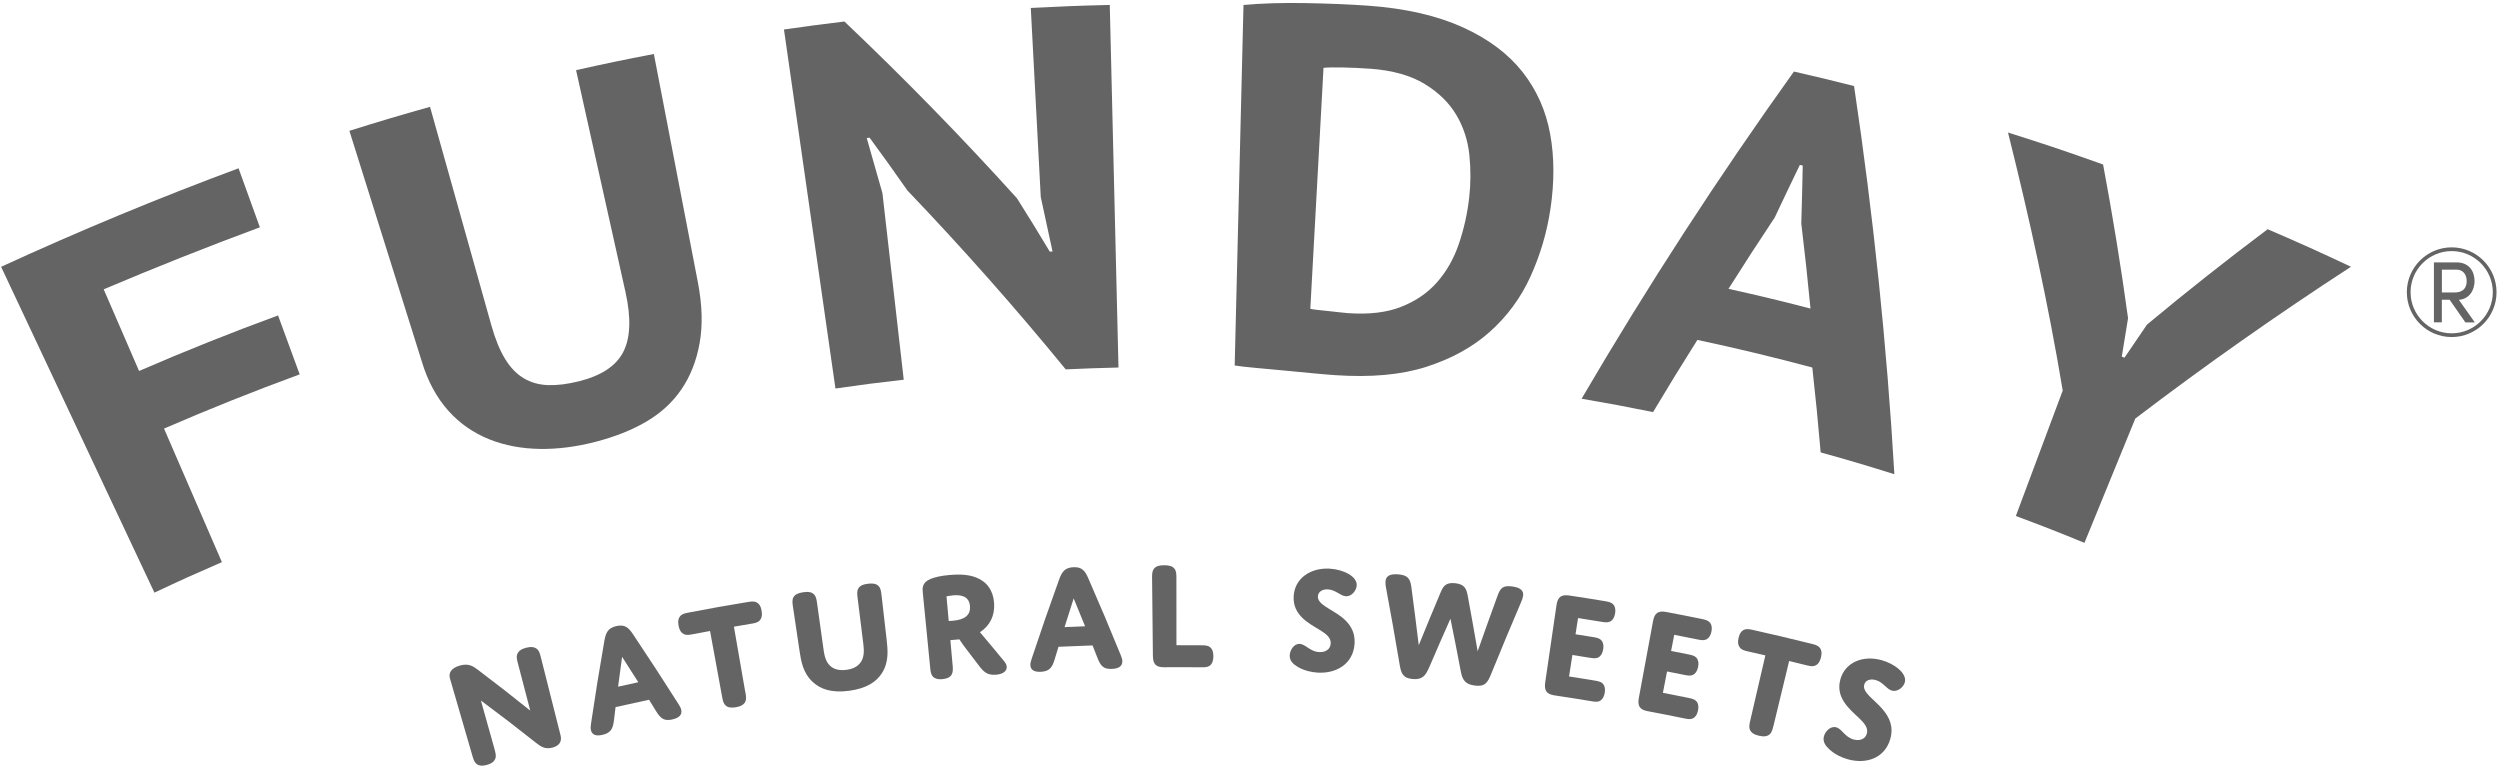 <svg xmlns="http://www.w3.org/2000/svg" fill="none" viewBox="0 0 622 191" height="191" width="622">
<path fill="#646464" d="M0.28 66.38C19.7 57.45 39.31 49.31 59.35 41.87C61.47 47.74 62.53 50.68 64.66 56.55C51.57 61.4 38.65 66.53 25.8 71.98C29.32 80.11 31.08 84.17 34.6 92.3C45.99 87.36 57.52 82.75 69.18 78.48C71.33 84.34 72.41 87.28 74.56 93.14C63.19 97.31 51.93 101.81 40.81 106.63C45.61 117.71 50.41 128.79 55.21 139.86C48.46 142.79 45.1 144.3 38.42 147.45C25.7 120.43 12.99 93.41 0.28 66.39V66.38Z"></path>
<path fill="#646464" d="M143.33 17.45C151.05 15.73 154.92 14.93 162.68 13.43C166.33 32.36 169.98 51.3 173.63 70.23C174.73 75.93 174.86 80.99 174.06 85.4C173.27 89.82 171.75 93.64 169.52 96.9C167.29 100.16 164.34 102.84 160.66 104.98C156.98 107.12 152.76 108.74 148.11 109.94C129.36 114.79 110.9 110.08 104.91 89.82C98.92 70.73 92.92 51.64 86.93 32.55C94.93 30.04 98.94 28.85 106.99 26.58C112.09 44.73 117.19 62.89 122.28 81.04C123.23 84.41 124.36 87.17 125.68 89.32C127 91.48 128.56 93.08 130.36 94.14C132.16 95.2 134.19 95.75 136.45 95.82C138.71 95.88 141.24 95.56 144.05 94.86C149.57 93.48 153.22 91.1 155.04 87.62C156.85 84.14 157.07 79.16 155.62 72.66C151.52 54.26 147.42 35.85 143.32 17.44L143.33 17.45Z"></path>
<path fill="#646464" d="M225.76 47.39C222.07 42.11 220.19 39.49 216.36 34.26C216.07 34.29 215.93 34.31 215.64 34.34C217.22 39.82 218 42.57 219.55 48.06C221.32 63.53 223.08 79 224.85 94.47C218.04 95.25 214.65 95.68 207.86 96.66C203.59 66.89 199.32 37.12 195.05 7.34C201.06 6.48 204.07 6.08 210.09 5.35C224.99 19.5 239.26 34.1 253.03 49.34C256.35 54.62 257.98 57.27 261.18 62.6C261.46 62.59 261.59 62.58 261.87 62.57C260.72 57.14 260.13 54.43 258.94 49.01C258.11 33.33 257.29 17.65 256.46 1.98C264.32 1.57 268.25 1.42 276.11 1.23C276.83 31.3 277.56 61.37 278.28 91.44C273.03 91.57 270.4 91.66 265.15 91.9C252.57 76.52 239.49 61.75 225.76 47.39Z"></path>
<path fill="#646464" d="M340.85 17.1C338.68 16.94 336.48 16.84 334.26 16.79C332.04 16.74 330.38 16.77 329.29 16.88C328.2 36.86 327.1 56.84 326.01 76.82C326.36 76.92 326.97 77.02 327.82 77.11C328.67 77.2 329.59 77.3 330.57 77.4C331.55 77.5 332.49 77.61 333.39 77.71C334.28 77.81 334.95 77.88 335.4 77.91C340.6 78.27 344.98 77.77 348.6 76.34C352.22 74.92 355.2 72.88 357.55 70.21C359.9 67.54 361.71 64.37 362.96 60.69C364.21 57.01 365.08 53.18 365.53 49.2C365.93 45.73 365.95 42.18 365.58 38.58C365.21 34.98 364.14 31.66 362.36 28.64C360.57 25.62 357.95 23.03 354.49 20.91C351.03 18.79 346.47 17.5 340.85 17.09V17.1ZM309.39 1.24C311.51 1.04 313.91 0.89 316.59 0.81C319.27 0.73 322.03 0.72 324.85 0.77C327.68 0.82 330.43 0.9 333.11 1.01C335.78 1.12 338.18 1.26 340.3 1.41C349.68 2.06 357.6 3.91 363.98 6.81C370.36 9.71 375.31 13.45 378.84 17.95C382.37 22.45 384.63 27.59 385.68 33.34C386.73 39.09 386.74 45.26 385.77 51.84C384.89 57.84 383.2 63.49 380.77 68.83C378.34 74.17 374.95 78.73 370.65 82.57C366.35 86.4 361.07 89.28 354.79 91.29C348.51 93.29 341.02 93.93 332.2 93.34C330.8 93.25 328.95 93.08 326.64 92.87C324.33 92.65 321.93 92.42 319.44 92.18C316.95 91.94 314.57 91.72 312.3 91.52C310.03 91.32 308.32 91.12 307.19 90.93C307.92 61.03 308.65 31.14 309.38 1.24H309.39Z"></path>
<path fill="#646464" d="M430.05 71.86C438.24 73.69 442.32 74.67 450.45 76.77C449.63 68.31 449.17 64.07 448.16 55.6C448.33 49.84 448.4 46.96 448.52 41.2C448.23 41.13 448.09 41.1 447.8 41.03C445.27 46.27 444.02 48.89 441.54 54.14C436.86 61.19 434.56 64.74 430.05 71.86ZM450.9 91.44C441.45 88.9 431.88 86.61 422.31 84.57C417.81 91.72 415.6 95.31 411.28 102.53C404.18 101.09 400.63 100.43 393.5 99.2C409.88 71.22 427.46 44.16 446.33 17.8C452.33 19.18 455.32 19.9 461.29 21.41C466.08 53.49 469.43 85.61 471.32 117.99C464.01 115.7 460.34 114.61 452.98 112.56C452.25 104.12 451.83 99.89 450.9 91.44Z"></path>
<path fill="#646464" d="M513.21 97.21C509.61 75.58 504.91 54.23 499.59 32.97C509.1 35.98 513.83 37.57 523.25 40.93C525.63 53.62 527.71 66.37 529.46 79.17C528.85 83 528.54 84.91 527.9 88.73C528.17 88.84 528.3 88.89 528.57 88.99C530.8 85.69 531.92 84.04 534.18 80.75C543.98 72.59 553.99 64.69 564.19 57.03C572.53 60.62 576.67 62.49 584.92 66.37C566.53 78.32 548.71 90.85 531.26 104.14C527.04 114.45 522.83 124.75 518.61 135.06C511.82 132.28 508.4 130.94 501.54 128.38C505.42 117.99 509.31 107.6 513.19 97.21H513.21Z"></path>
<path fill="#646464" d="M123.01 186.31C123.3 187.36 123.5 188.05 123.23 188.75C122.97 189.43 122.37 189.96 121.18 190.3C119.96 190.65 119.16 190.51 118.59 190.08C117.99 189.62 117.78 188.9 117.49 187.89C115.27 180.26 114.16 176.44 111.95 168.81C111.54 167.39 112.29 166.2 114.38 165.6C116.55 164.98 117.64 165.69 118.96 166.69C124.22 170.68 126.81 172.7 131.93 176.8C130.71 172.14 130.1 169.8 128.88 165.14C128.6 164.09 128.42 163.39 128.72 162.69C129.01 162.01 129.65 161.48 130.89 161.16C132.17 160.83 132.99 160.99 133.56 161.44C134.16 161.91 134.33 162.61 134.6 163.66C136.55 171.38 137.52 175.24 139.47 182.96C139.87 184.54 139.09 185.58 137.43 186.01C135.7 186.46 134.65 185.85 133.33 184.79C127.94 180.53 125.2 178.43 119.65 174.29C121 179.1 121.67 181.5 123.02 186.31H123.01Z"></path>
<path fill="#646464" d="M153.78 170.85C155.79 170.4 156.8 170.18 158.81 169.74C157.21 167.21 156.41 165.94 154.78 163.42C154.37 166.39 154.17 167.88 153.78 170.85ZM161.48 174.1C158.14 174.81 156.48 175.18 153.15 175.93C152.99 177.26 152.91 177.92 152.75 179.25C152.49 181.3 151.97 182.34 149.94 182.82C148.13 183.25 147.28 182.73 147.02 181.67C146.92 181.25 146.93 180.81 147.05 180.02C148.28 171.76 148.95 167.63 150.38 159.37C150.73 157.42 151.26 156.22 153.38 155.76C155.5 155.29 156.4 156.18 157.5 157.81C162.14 164.77 164.42 168.27 168.89 175.3C169.22 175.83 169.43 176.26 169.5 176.64C169.74 177.82 168.99 178.64 167.17 179.02C165.24 179.42 164.39 178.8 163.23 176.94C162.53 175.8 162.18 175.23 161.48 174.09V174.1Z"></path>
<path fill="#646464" d="M185.44 172.16C185.62 173.19 185.75 173.92 185.41 174.61C185.08 175.3 184.36 175.74 183.12 175.96C181.88 176.18 181.05 176.02 180.5 175.49C179.95 174.96 179.82 174.23 179.63 173.2C178.44 166.71 177.85 163.47 176.66 156.99C175.02 157.29 174.19 157.44 172.55 157.76C171.53 157.95 170.84 158.09 170.17 157.78C169.53 157.48 169.05 156.85 168.83 155.7C168.6 154.52 168.8 153.75 169.29 153.23C169.8 152.69 170.5 152.56 171.52 152.37C177.23 151.28 180.09 150.77 185.82 149.82C186.85 149.65 187.55 149.53 188.21 149.86C188.85 150.17 189.31 150.82 189.5 152.01C189.69 153.16 189.46 153.92 188.96 154.42C188.44 154.94 187.74 155.05 186.72 155.22C185.07 155.49 184.25 155.64 182.6 155.92C183.73 162.42 184.29 165.66 185.42 172.16H185.44Z"></path>
<path fill="#646464" d="M214.25 164.63C215.13 163.2 214.94 161.41 214.77 160.02C214.22 155.58 213.94 153.35 213.39 148.91C213.26 147.83 213.16 147.1 213.55 146.42C213.93 145.75 214.67 145.38 215.97 145.23C217.27 145.07 218.07 145.26 218.6 145.82C219.13 146.38 219.21 147.12 219.34 148.2C219.84 152.53 220.08 154.69 220.58 159.01C220.88 161.64 221.22 164.66 219.42 167.48C218.07 169.6 215.65 171.29 211.24 171.87C206.79 172.46 204.1 171.4 202.28 169.74C199.76 167.44 199.32 164.56 198.91 161.83C198.27 157.54 197.95 155.39 197.31 151.1C197.15 150.02 197.04 149.29 197.4 148.61C197.77 147.93 198.53 147.54 199.83 147.35C201.13 147.16 201.97 147.32 202.51 147.87C203.06 148.42 203.16 149.15 203.31 150.23C203.93 154.67 204.24 156.88 204.86 161.32C205.05 162.71 205.3 164.49 206.52 165.64C207.42 166.5 208.77 166.9 210.62 166.65C212.44 166.41 213.59 165.68 214.24 164.61L214.25 164.63Z"></path>
<path fill="#646464" d="M236.04 154.5C236.04 154.5 236.53 154.5 237.1 154.44C240.12 154.17 241.5 152.98 241.33 150.81C241.14 148.49 239.37 147.93 237.16 148.12C236.25 148.2 235.49 148.38 235.49 148.38C235.71 150.83 235.82 152.05 236.04 154.5ZM237.01 165.38C237.1 166.43 237.13 167.17 236.78 167.82C236.4 168.52 235.61 168.86 234.5 168.97C233.21 169.09 232.46 168.77 232.05 168.27C231.58 167.7 231.51 166.96 231.41 165.91C230.69 158.61 230.33 154.95 229.61 147.65C229.48 146.34 229.34 144.94 231.54 144.03C232.55 143.62 234.06 143.24 236.33 143.05C238.4 142.87 240.78 142.86 242.87 143.68C245.49 144.7 247.11 146.87 247.33 150.01C247.56 153.15 246.29 155.69 243.81 157.29C246.27 160.2 247.49 161.66 249.9 164.6C251.04 165.96 250.56 167.67 247.75 167.87C245.57 168.03 244.72 167.12 243.56 165.62C242.23 163.85 241.55 162.97 240.2 161.21C239.48 160.3 238.7 159.07 238.7 159.07C237.8 159.15 237.35 159.19 236.45 159.27C236.67 161.72 236.78 162.94 237 165.39L237.01 165.38Z"></path>
<path fill="#646464" d="M264.86 156.03C266.91 155.94 267.93 155.9 269.97 155.82C268.84 153.04 268.28 151.66 267.13 148.89C266.21 151.74 265.76 153.17 264.86 156.03ZM271.83 160.58C268.44 160.7 266.74 160.76 263.35 160.92C262.96 162.2 262.77 162.84 262.38 164.12C261.77 166.1 261.08 167.02 259.01 167.14C257.16 167.24 256.42 166.59 256.36 165.5C256.33 165.07 256.42 164.64 256.68 163.89C259.32 155.98 260.69 152.03 263.52 144.15C264.2 142.29 264.93 141.21 267.08 141.12C269.23 141.03 269.97 142.06 270.76 143.86C274.1 151.52 275.72 155.37 278.87 163.07C279.11 163.65 279.23 164.11 279.24 164.5C279.27 165.7 278.39 166.38 276.54 166.43C274.58 166.48 273.85 165.73 273.05 163.69C272.56 162.45 272.32 161.82 271.83 160.58Z"></path>
<path fill="#646464" d="M298.76 160.55C299.77 160.55 300.46 160.56 301.03 161C301.58 161.42 301.91 162.14 301.89 163.34C301.87 164.5 301.53 165.22 300.97 165.62C300.39 166.04 299.71 166.03 298.71 166.02C295.07 165.99 293.25 165.99 289.61 166.01C287.57 166.02 286.86 165.22 286.84 163.16C286.76 155.49 286.72 151.66 286.64 143.99C286.63 142.9 286.62 142.16 287.08 141.54C287.53 140.91 288.34 140.63 289.65 140.63C290.96 140.63 291.77 140.89 292.23 141.52C292.69 142.14 292.69 142.88 292.69 143.97C292.69 150.59 292.69 153.91 292.7 160.53C295.12 160.53 296.33 160.53 298.75 160.55H298.76Z"></path>
<path fill="#646464" d="M333.72 153.45C335.63 154.94 337.23 156.96 337.01 160.21C336.67 165.13 332.57 167.61 327.87 167.35C326.21 167.26 324.42 166.82 322.9 165.93C321.74 165.25 320.82 164.4 320.88 163.04C320.94 161.76 321.91 160.13 323.36 160.2C324.85 160.27 325.92 162.11 328.19 162.24C329.83 162.33 331 161.51 331.08 160.11C331.17 158.6 329.87 157.66 328.27 156.68C325.5 155.01 321.65 153.01 321.86 148.42C322.06 143.91 326.04 141.21 330.81 141.48C334.2 141.67 337.71 143.39 337.55 145.68C337.47 146.92 336.29 148.44 334.84 148.35C333.47 148.26 332.34 146.75 330.39 146.64C328.9 146.55 327.94 147.32 327.89 148.37C327.78 150.39 331.15 151.47 333.72 153.46V153.45Z"></path>
<path fill="#646464" d="M355.56 166.06C354.68 168.12 353.87 169.17 351.44 168.94C349.01 168.71 348.59 167.55 348.2 165.17C346.92 157.61 346.25 153.83 344.85 146.28C344.74 145.73 344.67 145.17 344.71 144.67C344.8 143.51 345.52 142.7 347.91 142.9C350.25 143.1 350.87 143.97 351.15 146.07C351.91 151.85 352.28 154.74 352.99 160.53C355.11 155.31 356.19 152.7 358.38 147.5C359.04 145.93 359.62 144.85 362.03 145.1C364.4 145.35 364.86 146.5 365.17 148.22C366.19 153.75 366.68 156.51 367.64 162.04C369.57 156.57 370.55 153.83 372.53 148.38C373.24 146.35 373.88 145.6 376.18 145.9C378.36 146.18 379.11 146.99 378.95 148.22C378.89 148.68 378.7 149.25 378.47 149.76C375.44 156.87 373.95 160.44 371.04 167.58C370.11 169.89 369.47 170.87 367.01 170.58C364.54 170.29 363.82 169.15 363.43 166.96C362.44 161.75 361.93 159.14 360.87 153.93C358.72 158.77 357.67 161.19 355.58 166.05L355.56 166.06Z"></path>
<path fill="#646464" d="M392 157.81C393.64 158.06 394.46 158.19 396.1 158.46C397.12 158.62 397.83 158.74 398.33 159.22C398.73 159.6 399.07 160.33 398.87 161.56C398.66 162.79 398.11 163.36 397.61 163.6C396.99 163.89 396.28 163.77 395.27 163.61C393.64 163.35 392.83 163.22 391.21 162.96C390.88 165.1 390.71 166.16 390.38 168.3C392.85 168.68 394.09 168.88 396.55 169.29C397.55 169.46 398.25 169.57 398.74 170.05C399.13 170.43 399.46 171.16 399.25 172.38C399.04 173.61 398.49 174.18 398 174.42C397.38 174.71 396.69 174.59 395.7 174.42C392.12 173.83 390.33 173.55 386.75 173.01C384.77 172.71 384.15 171.8 384.45 169.76C385.57 162.1 386.13 158.27 387.25 150.6C387.55 148.52 388.43 147.86 390.49 148.17C393.91 148.69 395.62 148.95 399.03 149.52C400.06 149.69 400.78 149.81 401.29 150.29C401.69 150.67 402.04 151.4 401.83 152.63C401.62 153.86 401.06 154.43 400.55 154.66C399.92 154.95 399.2 154.83 398.18 154.66C395.96 154.3 394.84 154.12 392.62 153.77C392.37 155.38 392.24 156.19 391.99 157.8L392 157.81Z"></path>
<path fill="#646464" d="M415.75 161.96C417.38 162.28 418.2 162.44 419.83 162.76C420.84 162.96 421.55 163.11 422.03 163.6C422.42 164 422.73 164.74 422.48 165.95C422.23 167.17 421.65 167.72 421.14 167.94C420.51 168.21 419.8 168.06 418.8 167.86C417.18 167.54 416.37 167.38 414.76 167.06C414.35 169.18 414.14 170.24 413.73 172.37C416.19 172.85 417.42 173.09 419.87 173.59C420.86 173.79 421.56 173.94 422.03 174.43C422.41 174.83 422.71 175.56 422.46 176.78C422.2 178 421.63 178.55 421.13 178.77C420.5 179.04 419.81 178.89 418.83 178.69C415.27 177.96 413.49 177.61 409.93 176.94C407.96 176.57 407.37 175.63 407.75 173.61C409.16 165.99 409.86 162.19 411.27 154.57C411.65 152.5 412.55 151.88 414.61 152.27C418.01 152.91 419.71 153.25 423.11 153.94C424.13 154.15 424.85 154.3 425.34 154.79C425.73 155.19 426.05 155.93 425.8 157.15C425.55 158.37 424.96 158.92 424.45 159.13C423.81 159.39 423.09 159.25 422.08 159.04C419.87 158.59 418.76 158.37 416.55 157.94C416.24 159.54 416.08 160.34 415.77 161.95L415.75 161.96Z"></path>
<path fill="#646464" d="M441.26 180.48C441.01 181.5 440.84 182.22 440.26 182.72C439.68 183.22 438.85 183.34 437.61 183.05C436.38 182.76 435.69 182.28 435.39 181.57C435.09 180.86 435.26 180.14 435.5 179.12C436.99 172.7 437.73 169.49 439.22 163.06C437.59 162.68 436.77 162.5 435.14 162.13C434.13 161.9 433.44 161.75 432.95 161.2C432.48 160.67 432.29 159.9 432.54 158.76C432.8 157.58 433.29 156.96 433.95 156.68C434.63 156.39 435.33 156.55 436.35 156.78C442.03 158.06 444.87 158.73 450.53 160.13C451.55 160.38 452.24 160.55 452.72 161.12C453.18 161.66 453.34 162.44 453.05 163.61C452.76 164.74 452.25 165.35 451.59 165.61C450.9 165.88 450.22 165.71 449.21 165.46C447.58 165.06 446.77 164.86 445.14 164.46C443.59 170.87 442.82 174.07 441.27 180.48H441.26Z"></path>
<path fill="#646464" d="M468.48 176.58C470.05 178.44 471.2 180.76 470.29 183.9C468.91 188.64 464.34 190.18 459.77 188.92C458.15 188.47 456.48 187.66 455.17 186.46C454.17 185.55 453.44 184.51 453.79 183.2C454.12 181.96 455.42 180.57 456.84 180.95C458.3 181.34 458.96 183.37 461.17 183.98C462.77 184.42 464.1 183.86 464.47 182.52C464.88 181.06 463.8 179.87 462.43 178.56C460.05 176.33 456.69 173.55 457.86 169.12C459.01 164.76 463.5 162.96 468.15 164.25C471.45 165.17 474.55 167.6 473.91 169.8C473.56 171 472.08 172.23 470.68 171.82C469.35 171.44 468.55 169.72 466.65 169.19C465.2 168.79 464.09 169.33 463.82 170.34C463.29 172.29 466.38 174.07 468.49 176.57L468.48 176.58Z"></path>
<path fill="#646464" d="M607.54 67.1V72.77H610.66C612.85 72.77 613.71 71.62 613.71 69.93C613.71 68.24 612.74 67.09 611.22 67.09H607.54V67.1ZM613.38 80.2L609.46 74.57H607.53V80.2H605.56V65.28H611.17C614.42 65.28 615.67 67.62 615.67 69.94C615.67 72.11 614.44 74.4 611.77 74.6L615.73 80.21H613.37L613.38 80.2Z"></path>
<path fill="#646464" d="M609.98 62.47C604.34 62.47 599.75 67.06 599.75 72.7C599.75 78.34 604.34 82.93 609.98 82.93C615.62 82.93 620.21 78.34 620.21 72.7C620.21 67.06 615.62 62.47 609.98 62.47ZM609.98 83.86C603.83 83.86 598.82 78.85 598.82 72.7C598.82 66.55 603.83 61.54 609.98 61.54C616.13 61.54 621.14 66.55 621.14 72.7C621.14 78.85 616.13 83.86 609.98 83.86Z"></path>
</svg>
